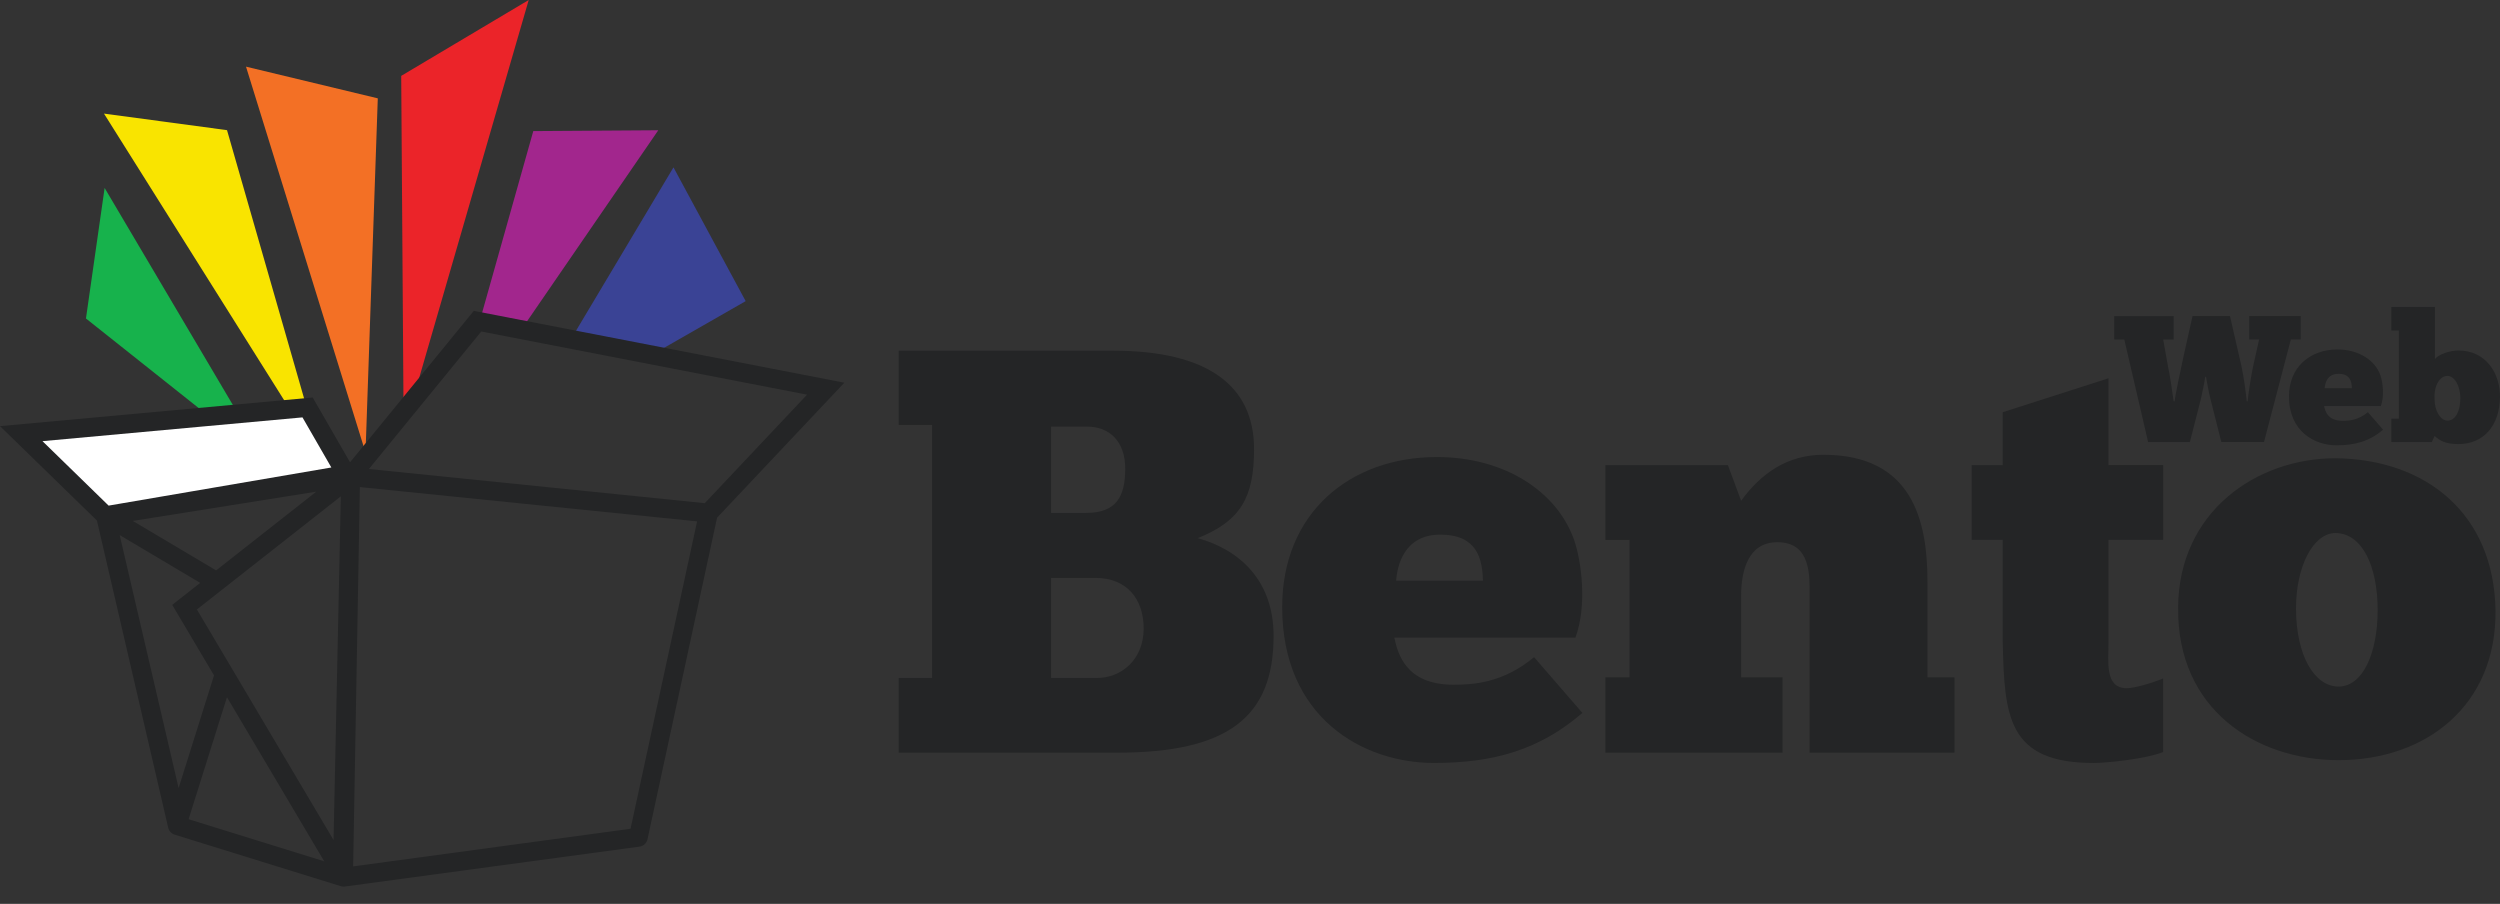 <svg width="130" height="47" viewBox="0 0 130 47" fill="none" xmlns="http://www.w3.org/2000/svg">
<rect x="0" y="0" width="130" height="47" fill="#333333" stroke="none"/>
<path d="M13.861 24.023L4.47 16.562L5.44 9.774L13.861 24.023Z" fill="#17B24C"/>
<path d="M19.645 5.114L12.792 3.466L19.007 23.533L19.645 5.114Z" fill="#F37025"/>
<path d="M21.451 20.846L27.493 0L20.863 3.945L20.984 21.416L21.451 20.846Z" fill="#EB2429"/>
<path d="M27.108 17.142L34.231 6.773L27.731 6.817L24.94 16.722L27.108 17.142Z" fill="#A2268D"/>
<path d="M33.884 18.458L38.775 15.659L35.021 8.703L29.687 17.644L33.884 18.458Z" fill="#3A4395"/>
<path d="M5.487 26.817L1.104 22.549L15.996 21.186L18.005 24.676L5.487 26.817Z" fill="white"/>
<path d="M15.949 21.193L11.805 6.768L5.407 5.907L15.065 21.272L15.949 21.193Z" fill="#F9E400"/>
<path d="M43.903 19.9L24.925 16.22L24.638 16.164L18.202 24.039L16.261 20.67L0 22.159L5.04 27.067L8.747 43.043C8.785 43.213 8.915 43.348 9.079 43.401L17.715 46.08C17.762 46.095 17.811 46.103 17.861 46.103C17.882 46.103 17.902 46.103 17.926 46.1L33.258 44.024C33.461 43.995 33.629 43.842 33.67 43.642L37.288 26.92L43.9 19.906L43.903 19.9ZM25.028 17.239L41.967 20.523L36.648 26.165L30.647 25.554L19.183 24.388L25.025 17.239H25.028ZM2.209 22.94L15.729 21.704L17.23 24.309L5.648 26.292L2.209 22.94ZM16.446 25.566L11.238 29.661L6.905 27.088L16.449 25.566H16.446ZM6.224 27.825L10.41 30.31L8.956 31.452L11.129 35.121L9.288 40.978L6.224 27.825ZM9.807 42.599L11.802 36.255L16.86 44.788L9.807 42.599ZM10.239 31.693L17.723 25.81L17.344 43.68L10.239 31.693ZM32.788 43.096L18.364 45.052L18.449 40.235L18.713 25.328L36.249 27.111L32.788 43.096Z" fill="#242526"/>
<path d="M46.733 39.139V35.251H48.466V22.095H46.733V18.236H57.885C62.85 18.236 65.211 20.092 65.211 23.349C65.211 25.861 64.523 27.086 62.281 27.983C64.436 28.581 66.227 30.167 66.227 33.068C66.227 37.283 63.863 39.139 58.094 39.139H46.73H46.733ZM54.657 22.185V26.671H56.48C58.065 26.671 58.512 25.803 58.512 24.369C58.512 22.935 57.676 22.185 56.538 22.185H54.653H54.657ZM59.471 32.682C59.471 31.157 58.602 30.051 56.959 30.051H54.657V35.254H57.049C58.306 35.254 59.471 34.299 59.471 32.682Z" fill="#242526"/>
<path d="M82.284 37.072C80.071 38.986 77.678 39.674 74.569 39.674C70.861 39.674 66.674 37.314 66.674 31.57C66.674 26.666 70.202 23.766 74.717 23.766C78.273 23.766 80.994 25.589 81.862 28.104C82.222 29.149 82.55 31.451 81.923 33.156H72.504C72.684 33.963 73.073 35.606 75.585 35.606C76.601 35.606 78.158 35.516 79.772 34.172L82.284 37.072ZM72.597 30.194H77.112C77.084 29.059 76.813 27.801 74.9 27.801C72.987 27.801 72.659 29.445 72.597 30.194Z" fill="#242526"/>
<path d="M92.69 39.138H83.48V35.221H84.737V28.076H83.48V24.188H89.851L90.539 26.04C91.555 24.635 92.931 23.648 94.816 23.648C99.45 23.648 100.228 27.088 100.228 30.227V35.221H101.633V39.138H94.099V30.976C94.099 29.96 94.189 28.195 92.423 28.195C90.896 28.195 90.539 29.69 90.539 30.976V35.221H92.693V39.138H92.69Z" fill="#242526"/>
<path d="M102.527 24.188H104.141V21.435L109.643 19.67V24.185H112.486V28.073H109.643V33.395C109.643 34.411 109.434 35.787 110.598 35.787C110.987 35.787 111.913 35.517 112.483 35.279V39.106C111.585 39.466 109.553 39.675 108.865 39.675C104.379 39.675 104.231 37.225 104.141 33.395V28.073H102.527V24.185V24.188Z" fill="#242526"/>
<path d="M113.261 31.604C113.29 26.61 117.329 23.828 121.455 23.828C126.179 23.886 129.677 26.729 129.767 31.723C129.829 36.688 126.15 39.528 121.606 39.528C117.329 39.528 113.203 36.897 113.264 31.604H113.261ZM123.638 31.723C123.638 29.482 122.86 27.745 121.455 27.716C120.287 27.716 119.393 29.449 119.393 31.633C119.393 34.083 120.348 35.701 121.606 35.701C122.863 35.701 123.638 33.968 123.638 31.723Z" fill="#242526"/>
<path d="M113.081 20.869C113.1 20.605 113.351 19.435 113.541 18.544L114.011 16.435H115.959L116.551 19.02C116.683 19.631 116.786 20.4 116.831 20.866H116.876C116.914 20.445 117.072 19.47 117.156 19.078L117.474 17.653H116.959V16.435H119.638V17.653H119.124L117.728 22.985H115.509L114.946 20.753C114.863 20.435 114.76 19.882 114.712 19.593H114.673C114.634 19.875 114.512 20.464 114.448 20.737L113.875 22.988H111.702L110.464 17.657H109.939V16.438H113.03V17.657H112.486L112.731 19.023C112.834 19.474 112.994 20.589 113.03 20.869H113.078H113.081Z" fill="#242526"/>
<path d="M123.918 22.343C123.223 22.941 122.474 23.156 121.499 23.156C120.338 23.156 119.026 22.417 119.026 20.616C119.026 19.079 120.133 18.172 121.548 18.172C122.663 18.172 123.516 18.744 123.786 19.529C123.898 19.857 124.001 20.577 123.805 21.114H120.853C120.908 21.368 121.03 21.883 121.818 21.883C122.136 21.883 122.625 21.854 123.13 21.433L123.918 22.343ZM120.882 20.188H122.297C122.287 19.831 122.204 19.439 121.602 19.439C121.001 19.439 120.898 19.953 120.882 20.188Z" fill="#242526"/>
<path d="M124.349 22.989V21.77H124.741V17.187H124.349V15.959H126.616V18.667C126.822 18.422 127.385 18.226 127.844 18.226C129.269 18.226 130.028 19.426 129.999 20.683C129.97 22.127 129.157 23.092 127.835 23.092C127.121 23.092 126.86 22.895 126.597 22.67L126.455 22.989H124.346H124.349ZM127.262 19.548C126.896 19.548 126.558 20.008 126.597 20.747C126.597 21.384 126.915 21.873 127.272 21.873C127.664 21.873 127.938 21.413 127.938 20.702C127.938 20.14 127.674 19.548 127.262 19.548Z" fill="#242526"/>
</svg>
